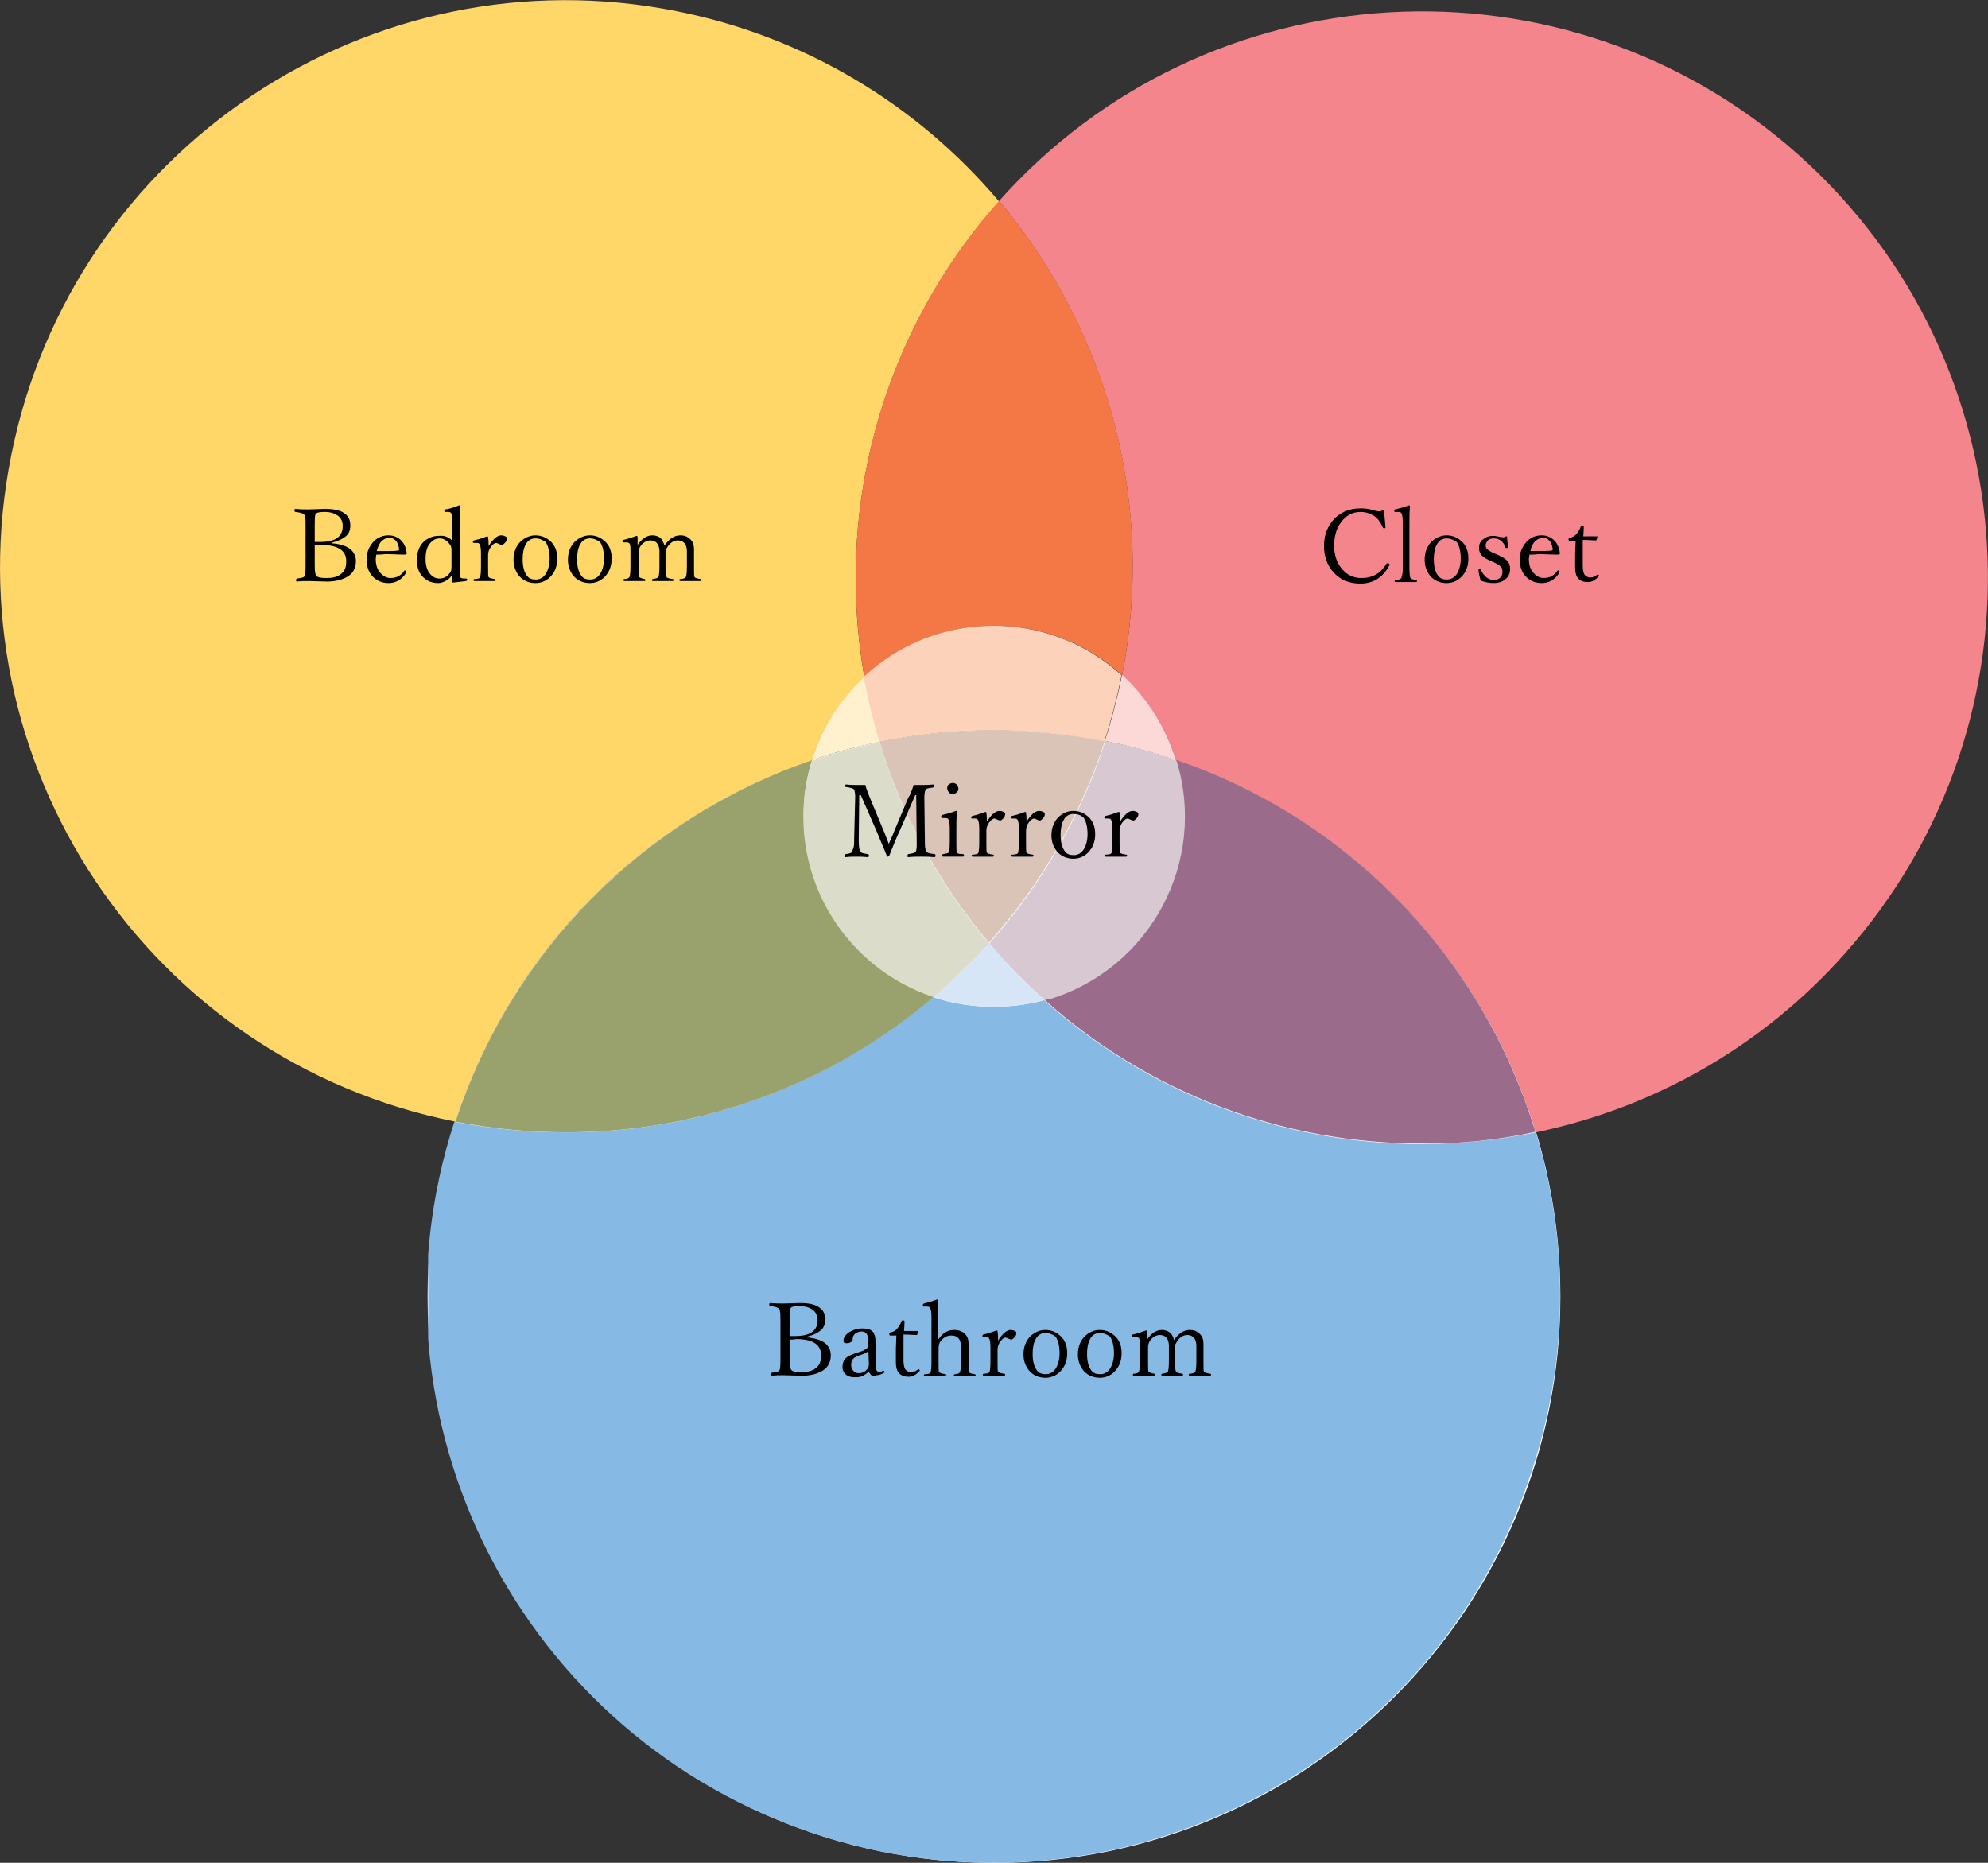 <?xml version="1.0" encoding="utf-8"?>
<!-- Generator: Adobe Illustrator 25.0.1, SVG Export Plug-In . SVG Version: 6.00 Build 0)  -->
<svg version="1.1" id="レイヤー_1" xmlns="http://www.w3.org/2000/svg" xmlns:xlink="http://www.w3.org/1999/xlink" x="0px"
	 y="0px" viewBox="0 0 391 366.4" style="enable-background:new 0 0 391 366.4;" xml:space="preserve">
<rect x="0" y="0" width="391" height="366.4" fill="#333333" stroke="none"/>
<style type="text/css">
	.st0{fill:#FFFFFF;}
	.st1{clip-path:url(#SVGID_2_);}
	.st2{fill:#86BAE5;}
	.st3{fill:#FFD769;}
	.st4{fill:#99A26D;}
	.st5{fill:#F4858D;}
	.st6{fill:#9A6B8A;}
	.st7{fill:#F47846;}
	.st8{fill:#D7E6F6;}
	.st9{fill:#FFF1CE;}
	.st10{fill:#DBDCC9;}
	.st11{fill:#FCD8D6;}
	.st12{fill:#D8C8D2;}
	.st13{fill:#FDD2BA;}
	.st14{fill:#DAC4B8;}
</style>
<g transform="translate(565.997 1831.425) rotate(90)">
	<path class="st0" d="M-1576.4,481.9c-61.5,0-111.4-49.9-111.4-111.4s49.9-111.4,111.4-111.4c61.5,0,111.4,49.9,111.4,111.4
		c0,0,0,0,0,0C-1465.1,432-1514.9,481.9-1576.4,481.9"/>
	<g transform="translate(196.105 84.132)">
		<g>
			<defs>
				<path id="SVGID_1_" d="M-1804.8,179.8c1.5,7.4,2.3,14.9,2.3,22.5c0,27.4-10,53.8-28.3,74.2c0.9,3.2,1.3,6.6,1.3,10
					c0,4-0.6,8-1.9,11.9c17.2,20.1,26.7,45.8,26.6,72.3c0,7.3-0.7,14.6-2.1,21.8c58.5,19,121.3-13.1,140.3-71.6
					c19-58.5-13.1-121.3-71.6-140.3C-1759.9,173.4-1783.1,173.2-1804.8,179.8"/>
			</defs>
			<clipPath id="SVGID_2_">
				<use xlink:href="#SVGID_1_"  style="overflow:visible;"/>
			</clipPath>
			<g transform="translate(0)" class="st1">
				
					<rect x="-1857.7" y="201.2" transform="matrix(2.535182e-06 1 -1 2.535182e-06 -1459.919 2032.655)" class="st2" width="222.7" height="170.3"/>
			</g>
		</g>
	</g>
	<path class="st3" d="M-1610.8,476.4c-12,60.3-70.7,99.5-131,87.4c-60.3-12-99.5-70.7-87.4-131c4.9-24.7,18.1-47,37.4-63.3
		c20.4,18.2,46.8,28.2,74.1,28.2c6.5,0,13.1-0.6,19.5-1.7c4.5,4.8,10.1,8.4,16.4,10.3C-1670.6,439.6-1644.2,465.6-1610.8,476.4"/>
	<path class="st4" d="M-1608.7,454.6c0,7.3-0.7,14.6-2.1,21.8c-33.4-10.9-59.7-36.9-71.1-70.1c3.6,1.1,7.3,1.7,11,1.6
		c16.1,0,30.4-10.3,35.5-25.6C-1618.1,402.5-1608.7,428.1-1608.7,454.6"/>
	<path class="st5" d="M-1608.7,263.9c-34.4,10.5-61.6,36.8-73.2,70.8c-6.4,2-12.2,5.7-16.7,10.6c-33.1-6.5-67.4,2.4-93.3,24.2
		c-45.9-40.9-50-111.3-9.1-157.2s111.3-50,157.2-9.1C-1625.8,219.2-1613.6,240.4-1608.7,263.9"/>
	<path class="st6" d="M-1606.5,286.4c0,27.4-10,53.8-28.3,74.2c-5.5-20-26.2-31.7-46.2-26.1c-0.3,0.1-0.7,0.2-1,0.3
		c11.6-34,38.8-60.3,73.2-70.8C-1607.2,271.3-1606.4,278.8-1606.5,286.4"/>
	<path class="st7" d="M-1698.3,396c-6.4,1.1-13,1.7-19.5,1.7c-27.3,0-53.7-10-74.1-28.2c25.8-21.8,60.1-30.7,93.3-24.2
		C-1711.7,359.7-1711.6,381.8-1698.3,396"/>
	<path class="st8" d="M-1633.4,370.5c0,4-0.6,8-1.9,11.9c-3.3-3.9-6.9-7.5-10.7-10.9c4-3.4,7.8-7,11.2-10.9
		C-1633.8,363.8-1633.4,367.1-1633.4,370.5"/>
	<path class="st9" d="M-1681.9,406.3c-6.3-1.9-11.9-5.5-16.4-10.3c4.3-0.8,8.6-1.8,12.8-3.1C-1684.6,397.5-1683.4,402-1681.9,406.3"
		/>
	<path class="st10" d="M-1635.3,382.4c-5.1,15.3-19.4,25.6-35.5,25.6c-3.7,0-7.5-0.6-11-1.7c-1.5-4.4-2.7-8.8-3.6-13.3
		c14.5-4.4,28-11.7,39.5-21.5C-1642.2,374.9-1638.6,378.5-1635.3,382.4"/>
	<path class="st11" d="M-1681.9,334.7c-1.6,4.6-2.8,9.3-3.8,14c-4.3-1.4-8.6-2.5-13-3.4C-1694.1,340.3-1688.3,336.7-1681.9,334.7"/>
	<path class="st12" d="M-1634.7,360.5c-3.5,3.9-7.2,7.6-11.2,10.9c-11.5-10.3-25-18-39.7-22.8c0.9-4.7,2.2-9.4,3.8-14
		c19.8-6.1,40.8,5.1,46.9,24.9C-1634.9,359.9-1634.8,360.2-1634.7,360.5"/>
	<path class="st13" d="M-1685.5,393c-4.2,1.3-8.5,2.3-12.8,3.1c-13.3-14.2-13.4-36.3-0.3-50.7c4.4,0.9,8.7,2,13,3.4
		C-1688.5,363.3-1688.5,378.4-1685.5,393"/>
	<path class="st14" d="M-1646,371.5c-11.6,9.8-25,17.1-39.5,21.5c-3-14.6-3-29.7-0.1-44.3C-1671,353.5-1657.5,361.2-1646,371.5"/>
</g>
<g>
	<path d="M272.2,100.4c0.1,1.2,0.2,2.3,0.3,3.3v0.1c0,0.1-0.1,0.1-0.3,0.1c-0.1,0-0.1,0-0.2-0.1c-0.5-1.1-1-1.8-1.7-2.3
		c-0.8-0.5-1.7-0.8-2.7-0.8c-1.6,0-2.9,0.7-3.9,2.1c-0.9,1.2-1.3,2.8-1.3,4.6c0,1.9,0.6,3.5,1.7,4.7c1,1.1,2.2,1.6,3.7,1.6
		c1.2,0,2.2-0.3,3-0.8c0.7-0.4,1.3-1.1,1.9-2c0-0.1,0.1-0.1,0.2-0.1s0.2,0,0.3,0.1c0.1,0.1,0.1,0.1,0.1,0.2s0,0.1-0.1,0.2
		c-1.3,2.4-3.2,3.5-5.7,3.5c-2.2,0-4-0.8-5.3-2.3c-1.2-1.4-1.8-3.1-1.8-5.1c0-2.3,0.8-4.2,2.3-5.6c1.3-1.2,2.9-1.8,4.9-1.8
		c0.9,0,1.7,0.1,2.3,0.3c0.6,0.2,1.2,0.3,1.6,0.3C271.7,100.4,272,100.4,272.2,100.4z"/>
	<path d="M275.9,111.5v-8.8c0-0.8-0.1-1.4-0.2-1.6c-0.1-0.3-0.3-0.4-0.6-0.4l-0.7,0c-0.1,0-0.2-0.1-0.2-0.2s0.1-0.3,0.2-0.3
		c0.8-0.2,1.7-0.4,2.7-0.8c0.1,0,0.2,0.1,0.2,0.2c-0.1,1.2-0.1,2.8-0.1,4.8v7.2c0,1.2,0.1,1.9,0.2,2.1c0.1,0.2,0.5,0.3,1.1,0.4
		c0.1,0,0.2,0.1,0.2,0.2s-0.1,0.2-0.2,0.2c-0.8,0-1.4,0-1.9,0c-0.5,0-1.2,0-2.1,0c-0.1,0-0.2-0.1-0.2-0.2s0.1-0.2,0.2-0.2
		c0.6,0,1-0.2,1.1-0.4C275.8,113.3,275.9,112.6,275.9,111.5z"/>
	<path d="M284.5,105.3c1.3,0,2.3,0.5,3.2,1.4c0.8,0.9,1.1,1.9,1.1,3.2c0,1.5-0.5,2.7-1.4,3.6c-0.8,0.8-1.8,1.2-2.9,1.2
		c-1.3,0-2.4-0.5-3.2-1.4c-0.7-0.9-1.1-1.9-1.1-3.2c0-1.5,0.5-2.7,1.4-3.6C282.5,105.7,283.5,105.3,284.5,105.3z M284.5,105.9
		c-0.8,0-1.5,0.4-1.9,1.2c-0.4,0.7-0.6,1.7-0.6,2.9c0,1.5,0.3,2.5,0.8,3.2c0.4,0.6,1,0.8,1.8,0.8c0.8,0,1.5-0.4,2-1.2
		c0.4-0.7,0.7-1.7,0.7-2.9c0-1.5-0.3-2.6-0.8-3.3C285.9,106.2,285.3,105.9,284.5,105.9z"/>
	<path d="M296.4,105.5c0,0.4,0.1,1.1,0.2,2.1v0.1c0,0.1-0.1,0.1-0.3,0.1c-0.1,0-0.2,0-0.2-0.1c-0.4-1.2-1.2-1.8-2.3-1.8
		c-0.5,0-0.9,0.1-1.2,0.4c-0.2,0.3-0.4,0.6-0.4,1c0,0.3,0.1,0.6,0.4,0.8c0.2,0.2,0.7,0.5,1.4,0.8l0.7,0.3c0.9,0.4,1.5,0.8,1.9,1.3
		c0.3,0.4,0.4,0.9,0.4,1.4c0,0.9-0.3,1.6-1,2.1c-0.6,0.5-1.4,0.7-2.3,0.7c-0.8,0-1.7-0.2-2.5-0.5c-0.1-0.5-0.3-1.1-0.4-1.9l0-0.2
		c0-0.1,0.1-0.2,0.2-0.2c0.1,0,0.2,0,0.2,0.1c0.3,0.7,0.7,1.2,1.2,1.6c0.4,0.3,0.9,0.5,1.4,0.5c0.6,0,1-0.2,1.3-0.5
		c0.3-0.3,0.4-0.7,0.4-1.2c0-0.4-0.1-0.8-0.4-1c-0.3-0.3-0.7-0.5-1.3-0.8l-0.7-0.3c-0.9-0.4-1.5-0.8-1.8-1.2
		c-0.3-0.4-0.4-0.8-0.4-1.4c0-0.7,0.3-1.3,0.9-1.7c0.5-0.4,1.1-0.6,1.9-0.6c0.4,0,0.8,0.1,1.3,0.2c0.2,0,0.5,0.1,0.8,0.1
		C296.1,105.5,296.2,105.5,296.4,105.5z"/>
	<path d="M300.8,109.1c0,0.3-0.1,0.6-0.1,0.8c0,1.2,0.3,2.2,1,2.9c0.6,0.6,1.2,0.9,1.9,0.9c1.2,0,2.1-0.5,2.7-1.4
		c0-0.1,0.1-0.1,0.1-0.1c0.1,0,0.2,0,0.2,0.1c0.1,0.1,0.1,0.1,0.1,0.2c0,0.1,0,0.2-0.1,0.3c-0.8,1.2-1.9,1.9-3.4,1.9
		c-1.3,0-2.4-0.5-3.2-1.4c-0.7-0.8-1.1-1.9-1.1-3.2c0-1.5,0.5-2.6,1.4-3.6c0.8-0.8,1.8-1.2,2.9-1.2c1.1,0,1.9,0.4,2.6,1.1
		c0.6,0.7,0.9,1.5,1,2.4c0,0.1,0,0.2-0.1,0.2s-0.1,0.1-0.2,0.1c-1.3,0-2.7-0.1-3.9-0.1C301.9,109.1,301.2,109.1,300.8,109.1z
		 M301,108.4c0.4,0,0.9,0,1.6,0c0.9,0,1.8,0,2.6-0.1c0.1,0,0.2-0.1,0.2-0.3c-0.1-0.7-0.3-1.3-0.7-1.7c-0.4-0.4-0.8-0.5-1.3-0.5
		c-0.6,0-1.1,0.3-1.6,0.8C301.4,107.1,301.1,107.7,301,108.4z"/>
	<path d="M309.9,106.4l-1.2,0c-0.1,0-0.2-0.1-0.2-0.3c0-0.2,0.1-0.3,0.2-0.3c0.6-0.1,1.1-0.4,1.4-0.8c0.3-0.4,0.6-0.8,0.8-1.4
		c0-0.1,0.1-0.2,0.3-0.2c0.2,0,0.3,0.1,0.3,0.2c0,1-0.1,1.6-0.1,1.9c0.7,0,1.7,0,2.7,0c0.1,0,0.1,0,0.1,0.1l-0.2,0.6
		c0,0.1-0.1,0.1-0.2,0.1c-0.5,0-1.3-0.1-2.5-0.1l0,4.9c0,1,0.1,1.6,0.4,2c0.3,0.3,0.6,0.5,1.1,0.5c0.5,0,0.9-0.2,1.3-0.5
		c0,0,0.1-0.1,0.1-0.1c0.1,0,0.1,0,0.2,0.1c0.1,0.1,0.1,0.1,0.1,0.2c0,0,0,0.1-0.1,0.1c-0.6,0.7-1.3,1.1-2.1,1.1
		c-0.8,0-1.4-0.2-1.9-0.7c-0.4-0.5-0.6-1.2-0.6-2.1l0-2.7L309.9,106.4z"/>
</g>
<g>
	<path d="M179.7,154.4c0.4,0,1,0,1.7,0c0.6,0,1.2,0,2.1-0.1c0.1,0,0.2,0.1,0.2,0.3c0,0.2-0.1,0.2-0.2,0.3c-0.9,0.1-1.4,0.2-1.5,0.5
		s-0.2,0.8-0.2,1.5c0,0.1,0,0.2,0,0.2l0.1,7.8c0,1,0,1.7,0.1,2c0,0.2,0.1,0.4,0.2,0.6c0.1,0.1,0.3,0.3,0.5,0.3
		c0.2,0.1,0.6,0.1,1.1,0.2c0.1,0,0.2,0.1,0.2,0.3c0,0.2-0.1,0.3-0.2,0.3c-1.1-0.1-2-0.1-2.7-0.1c-0.7,0-1.5,0-2.5,0.1
		c-0.1,0-0.1-0.1-0.1-0.3c0-0.1,0-0.2,0.1-0.3c0.8-0.1,1.3-0.2,1.5-0.5c0.2-0.3,0.2-0.9,0.2-1.8l-0.1-9.3h-0.2l-3,6.9
		c-0.7,1.5-1.4,3.2-2.1,5c-0.1,0.1-0.2,0.2-0.3,0.2c-0.1,0-0.2-0.1-0.2-0.2c-0.7-1.8-1.4-3.3-1.9-4.6l-3.2-7.3H169l-0.1,8.5
		c0,0.1,0,0.3,0,0.3c0,1.2,0.1,2,0.3,2.3c0.1,0.1,0.3,0.3,0.5,0.3c0.2,0.1,0.5,0.1,1,0.2c0.1,0,0.2,0.1,0.2,0.3
		c0,0.2-0.1,0.3-0.2,0.3c-1-0.1-1.7-0.1-2.2-0.1c-0.6,0-1.4,0-2.2,0.1c-0.1,0-0.2-0.1-0.2-0.3c0-0.2,0.1-0.2,0.2-0.3
		c0.7-0.1,1.2-0.2,1.3-0.5c0.1-0.3,0.2-0.6,0.3-0.9c0.1-0.4,0.1-0.9,0.1-1.7l0.2-8v-0.2c0-0.7-0.1-1.1-0.2-1.4
		c-0.2-0.2-0.7-0.4-1.6-0.5c-0.1,0-0.2-0.1-0.2-0.2c0-0.2,0.1-0.3,0.2-0.3c1,0.1,1.8,0.1,2.1,0.1c0.7,0,1.2,0,1.7,0
		c0.2,0.8,0.5,1.5,0.8,2.3l2.7,6.5c0.2,0.4,0.4,0.9,0.6,1.5c0.3,0.6,0.4,1.1,0.5,1.3c0.6-1.3,1-2.3,1.2-2.8l2.6-6.2
		C179.1,156.2,179.4,155.3,179.7,154.4z"/>
	<path d="M186.8,162.9c0-0.8-0.1-1.4-0.2-1.6c-0.1-0.3-0.3-0.4-0.6-0.4l-0.7,0c-0.1,0-0.2-0.1-0.2-0.3c0-0.1,0.1-0.2,0.2-0.3
		c1-0.2,1.9-0.5,2.7-0.8c0.2,0,0.2,0.1,0.2,0.2c-0.1,1.3-0.1,2.4-0.1,3.4v2.5c0,1.2,0,1.9,0.1,2.1c0.1,0.2,0.5,0.3,1.2,0.3
		c0.1,0,0.2,0.1,0.2,0.2c0,0.2-0.1,0.3-0.2,0.3c-0.8,0-1.4,0-1.9,0c-0.6,0-1.3,0-2,0c-0.1,0-0.2-0.1-0.2-0.3c0-0.1,0.1-0.2,0.2-0.2
		c0.6-0.1,1-0.2,1.1-0.3c0.1-0.1,0.2-0.8,0.2-2.1V162.9z M187.4,154c0.3,0,0.6,0.1,0.8,0.4c0.2,0.2,0.3,0.5,0.3,0.7
		c0,0.3-0.1,0.6-0.4,0.8c-0.2,0.2-0.5,0.3-0.7,0.3c-0.3,0-0.6-0.1-0.8-0.4c-0.2-0.2-0.3-0.5-0.3-0.8c0-0.3,0.1-0.6,0.4-0.8
		C186.9,154.1,187.2,154,187.4,154z"/>
	<path d="M194.1,161.6c0.9-1.4,1.7-2.1,2.5-2.1c0.3,0,0.6,0.1,0.8,0.2c0.2,0.1,0.3,0.2,0.3,0.4c0,0.3-0.1,0.6-0.4,0.9
		c-0.2,0.2-0.4,0.4-0.6,0.4c-0.1,0-0.3-0.1-0.6-0.2c-0.2-0.1-0.4-0.2-0.5-0.2c-0.3,0-0.6,0.2-1,0.7c-0.4,0.5-0.6,1.1-0.6,1.7v2.3
		c0,1.2,0,1.9,0.1,2c0.1,0.2,0.5,0.3,1.2,0.4c0.1,0,0.2,0.1,0.2,0.2c0,0.1-0.1,0.2-0.2,0.2c-0.8,0-1.5,0-2,0c-0.6,0-1.2,0-2,0
		c-0.1,0-0.2-0.1-0.2-0.2c0-0.1,0.1-0.2,0.2-0.2c0.4,0,0.7-0.1,0.8-0.1c0.1,0,0.2-0.1,0.3-0.2c0.1-0.2,0.2-0.9,0.2-2v-2.8
		c0-0.8-0.1-1.4-0.2-1.6c-0.1-0.3-0.3-0.4-0.5-0.4l-0.7,0c-0.1,0-0.2-0.1-0.2-0.2c0-0.1,0.1-0.2,0.2-0.3c0.9-0.2,1.8-0.5,2.6-0.8
		c0.2,0,0.2,0.1,0.2,0.2C194.1,160.5,194.1,161.1,194.1,161.6z"/>
	<path d="M201.9,161.6c0.9-1.4,1.7-2.1,2.5-2.1c0.3,0,0.6,0.1,0.8,0.2c0.2,0.1,0.3,0.2,0.3,0.4c0,0.3-0.1,0.6-0.4,0.9
		c-0.2,0.2-0.4,0.4-0.6,0.4c-0.1,0-0.3-0.1-0.6-0.2c-0.2-0.1-0.4-0.2-0.5-0.2c-0.3,0-0.6,0.2-1,0.7c-0.4,0.5-0.6,1.1-0.6,1.7v2.3
		c0,1.2,0,1.9,0.1,2c0.1,0.2,0.5,0.3,1.2,0.4c0.1,0,0.2,0.1,0.2,0.2c0,0.1-0.1,0.2-0.2,0.2c-0.8,0-1.5,0-2,0c-0.6,0-1.2,0-2,0
		c-0.1,0-0.2-0.1-0.2-0.2c0-0.1,0.1-0.2,0.2-0.2c0.4,0,0.7-0.1,0.8-0.1c0.1,0,0.2-0.1,0.3-0.2c0.1-0.2,0.2-0.9,0.2-2v-2.8
		c0-0.8-0.1-1.4-0.2-1.6c-0.1-0.3-0.3-0.4-0.5-0.4l-0.7,0c-0.1,0-0.2-0.1-0.2-0.2c0-0.1,0.1-0.2,0.2-0.3c0.9-0.2,1.8-0.5,2.6-0.8
		c0.2,0,0.2,0.1,0.2,0.2C201.9,160.5,201.9,161.1,201.9,161.6z"/>
	<path d="M211.1,159.5c1.3,0,2.3,0.5,3.2,1.4c0.8,0.9,1.1,1.9,1.1,3.2c0,1.5-0.5,2.7-1.4,3.6c-0.8,0.8-1.8,1.2-2.9,1.2
		c-1.3,0-2.4-0.5-3.2-1.4c-0.7-0.9-1.1-1.9-1.1-3.2c0-1.5,0.5-2.7,1.4-3.6C209.1,159.9,210,159.5,211.1,159.5z M211.1,160.1
		c-0.8,0-1.5,0.4-1.9,1.2c-0.4,0.7-0.6,1.7-0.6,2.9c0,1.5,0.3,2.5,0.8,3.2c0.4,0.6,1,0.8,1.8,0.8c0.8,0,1.5-0.4,2-1.2
		c0.4-0.7,0.7-1.7,0.7-2.9c0-1.5-0.3-2.6-0.8-3.3C212.5,160.3,211.9,160.1,211.1,160.1z"/>
	<path d="M220.3,161.6c0.9-1.4,1.7-2.1,2.5-2.1c0.3,0,0.6,0.1,0.8,0.2c0.2,0.1,0.3,0.2,0.3,0.4c0,0.3-0.1,0.6-0.4,0.9
		c-0.2,0.2-0.4,0.4-0.6,0.4c-0.1,0-0.3-0.1-0.6-0.2c-0.2-0.1-0.4-0.2-0.5-0.2c-0.3,0-0.6,0.2-1,0.7c-0.4,0.5-0.6,1.1-0.6,1.7v2.3
		c0,1.2,0,1.9,0.1,2c0.1,0.2,0.5,0.3,1.2,0.4c0.1,0,0.2,0.1,0.2,0.2c0,0.1-0.1,0.2-0.2,0.2c-0.8,0-1.5,0-2,0c-0.6,0-1.2,0-2,0
		c-0.1,0-0.2-0.1-0.2-0.2c0-0.1,0.1-0.2,0.2-0.2c0.4,0,0.7-0.1,0.8-0.1c0.1,0,0.2-0.1,0.3-0.2c0.1-0.2,0.2-0.9,0.2-2v-2.8
		c0-0.8-0.1-1.4-0.2-1.6c-0.1-0.3-0.3-0.4-0.5-0.4l-0.7,0c-0.1,0-0.2-0.1-0.2-0.2c0-0.1,0.1-0.2,0.2-0.3c0.9-0.2,1.8-0.5,2.6-0.8
		c0.2,0,0.2,0.1,0.2,0.2C220.3,160.5,220.3,161.1,220.3,161.6z"/>
</g>
<g>
	<path d="M159.1,263.1c1.5,0.2,2.7,0.6,3.4,1.3c0.6,0.6,0.9,1.3,0.9,2.2c0,1.3-0.5,2.3-1.6,3c-1,0.6-2.3,1-4.1,1l-3.5-0.1
		c-0.9,0-1.7,0-2.4,0.1c-0.1,0-0.2-0.1-0.2-0.3c0-0.1,0.1-0.2,0.2-0.3c0.9-0.1,1.4-0.2,1.5-0.5c0.2-0.3,0.2-1.2,0.2-2.6v-7
		c0-1,0-1.7-0.1-2c0-0.2-0.1-0.4-0.2-0.5c-0.2-0.2-0.7-0.4-1.7-0.5c-0.1,0-0.2-0.1-0.2-0.3c0-0.2,0.1-0.3,0.2-0.3
		c1.1,0.1,1.9,0.1,2.5,0.1l3.3-0.1c1.9,0,3.2,0.3,4,1c0.7,0.5,1,1.3,1,2.3c0,0.9-0.3,1.6-0.9,2.1c-0.6,0.5-1.4,0.9-2.6,1.2V263.1z
		 M155.3,262.8c0.2,0,0.6,0,1.1,0c2.9,0,4.4-1,4.4-3.1c0-0.9-0.3-1.6-1-2.1c-0.6-0.4-1.4-0.7-2.5-0.7c-1,0-1.6,0.1-1.8,0.4
		c-0.2,0.2-0.2,1.1-0.2,2.5V262.8z M155.3,263.5v3.5c0,0.9,0,1.5,0.1,1.8c0,0.2,0.1,0.5,0.2,0.6c0.2,0.4,0.9,0.5,2.1,0.5
		c1.3,0,2.3-0.3,3-1c0.6-0.6,0.8-1.3,0.8-2.3c0-2.1-1.6-3.2-4.9-3.2C156.1,263.5,155.7,263.5,155.3,263.5z"/>
	<path d="M170.9,269.8c-0.5,0.4-0.9,0.7-1.4,0.9c-0.4,0.2-0.9,0.2-1.5,0.2c-0.7,0-1.3-0.2-1.7-0.6c-0.4-0.4-0.6-0.8-0.6-1.4
		c0-0.7,0.2-1.3,0.7-1.8c0.3-0.3,1.1-0.7,2.4-1.1c0.8-0.2,1.3-0.5,1.6-0.7c0.3-0.2,0.4-0.5,0.4-0.8v-0.5c0-1.4-0.4-2.1-1.3-2.1
		c-0.6,0-1,0.2-1.4,0.5c-0.2,0.2-0.4,0.6-0.4,1c0,0.3-0.1,0.5-0.4,0.6c-0.2,0.2-0.5,0.2-0.9,0.2c-0.4,0-0.5-0.2-0.5-0.5
		c0-0.6,0.4-1.2,1.2-1.7c0.7-0.4,1.5-0.7,2.4-0.7c1.1,0,1.8,0.2,2.2,0.7c0.3,0.4,0.5,1,0.5,1.9l0,4.3c0,1.1,0.2,1.7,0.8,1.7
		c0.2,0,0.3-0.1,0.5-0.2c0.1,0,0.1-0.1,0.2-0.1c0.1,0,0.1,0,0.2,0.1c0,0.1,0.1,0.1,0.1,0.2c0,0,0,0.1-0.1,0.1
		c-0.5,0.3-1,0.5-1.5,0.5C171.6,270.9,171.2,270.5,170.9,269.8z M170.8,265.7c-0.2,0.3-0.8,0.6-1.8,0.9c-0.6,0.2-1.1,0.5-1.3,0.8
		c-0.2,0.3-0.3,0.7-0.3,1.1c0,0.5,0.2,0.9,0.5,1.2c0.3,0.3,0.6,0.4,1,0.4c0.6,0,1.1-0.2,1.5-0.6c0.3-0.3,0.5-0.7,0.5-1.1
		L170.8,265.7z"/>
	<path d="M176.3,262.7l-1.2,0c-0.1,0-0.2-0.1-0.2-0.3c0-0.2,0.1-0.3,0.2-0.3c0.6-0.1,1.1-0.4,1.4-0.8c0.3-0.4,0.6-0.8,0.8-1.4
		c0-0.1,0.1-0.2,0.3-0.2c0.2,0,0.3,0.1,0.3,0.2c0,1-0.1,1.6-0.1,1.9c0.7,0,1.7,0,2.7,0c0.1,0,0.1,0,0.1,0.1l-0.2,0.6
		c0,0.1-0.1,0.1-0.2,0.1c-0.5,0-1.3-0.1-2.5-0.1l0,4.9c0,1,0.1,1.6,0.4,2c0.3,0.3,0.6,0.5,1.1,0.5c0.5,0,0.9-0.2,1.3-0.5
		c0,0,0.1-0.1,0.1-0.1c0.1,0,0.1,0,0.2,0.1c0.1,0.1,0.1,0.1,0.1,0.2c0,0,0,0.1-0.1,0.1c-0.6,0.7-1.3,1.1-2.1,1.1
		c-0.8,0-1.4-0.2-1.9-0.7c-0.4-0.5-0.6-1.2-0.6-2.1l0-2.7L176.3,262.7z"/>
	<path d="M184.6,263.4c0.8-1.2,1.8-1.8,3.1-1.8c0.9,0,1.6,0.3,2.1,0.8c0.5,0.5,0.7,1.1,0.7,2l0,2.2v1.3c0,1.2,0,1.9,0.1,2
		c0.1,0.2,0.5,0.3,1.1,0.4c0.1,0,0.2,0.1,0.2,0.2c0,0.1-0.1,0.2-0.2,0.2c-0.8,0-1.4,0-1.9,0c-0.5,0-1.2,0-2,0
		c-0.1,0-0.2-0.1-0.2-0.2c0-0.1,0.1-0.2,0.2-0.2c0.6,0,0.9-0.2,1-0.4c0.1-0.2,0.2-0.9,0.2-2v-3.1c0-0.5-0.1-0.8-0.2-1.1
		c-0.3-0.7-0.9-1-1.7-1c-0.9,0-1.5,0.4-2.1,1.1c-0.3,0.4-0.4,0.9-0.4,1.5v2.6c0,1.2,0,1.9,0.1,2s0.5,0.3,1.2,0.4
		c0.1,0,0.2,0.1,0.2,0.2c0,0.1-0.1,0.2-0.2,0.2c-0.8,0-1.4,0-1.9,0c-0.5,0-1.2,0-2.1,0c-0.1,0-0.2-0.1-0.2-0.2
		c0-0.1,0.1-0.2,0.2-0.2c0.4,0,0.7-0.1,0.8-0.1c0.1,0,0.2-0.1,0.3-0.2c0.1-0.2,0.2-0.9,0.2-2V259c0-0.8-0.1-1.4-0.2-1.6
		c-0.1-0.3-0.3-0.4-0.6-0.4l-0.7,0c-0.1,0-0.2-0.1-0.2-0.3c0-0.1,0.1-0.2,0.2-0.3c0.7-0.2,1.6-0.4,2.6-0.8c0.1,0,0.2,0,0.2,0.1
		c-0.1,1.6-0.1,3.2-0.1,4.7V263.4z"/>
	<path d="M196.3,263.7c0.9-1.4,1.7-2.1,2.5-2.1c0.3,0,0.6,0.1,0.8,0.2c0.2,0.1,0.3,0.2,0.3,0.4c0,0.3-0.1,0.6-0.4,0.9
		c-0.2,0.2-0.4,0.4-0.6,0.4c-0.1,0-0.3-0.1-0.6-0.2c-0.2-0.1-0.4-0.2-0.5-0.2c-0.3,0-0.6,0.2-1,0.7c-0.4,0.5-0.6,1.1-0.6,1.7v2.3
		c0,1.2,0,1.9,0.1,2c0.1,0.2,0.5,0.3,1.2,0.4c0.1,0,0.2,0.1,0.2,0.2c0,0.1-0.1,0.2-0.2,0.2c-0.8,0-1.5,0-2,0c-0.6,0-1.2,0-2,0
		c-0.1,0-0.2-0.1-0.2-0.2c0-0.1,0.1-0.2,0.2-0.2c0.4,0,0.7-0.1,0.8-0.1c0.1,0,0.2-0.1,0.3-0.2c0.1-0.2,0.2-0.9,0.2-2V265
		c0-0.8-0.1-1.4-0.2-1.6c-0.1-0.3-0.3-0.4-0.5-0.4l-0.7,0c-0.1,0-0.2-0.1-0.2-0.2c0-0.1,0.1-0.2,0.2-0.3c0.9-0.2,1.8-0.5,2.6-0.8
		c0.2,0,0.2,0.1,0.2,0.2C196.3,262.6,196.3,263.2,196.3,263.7z"/>
	<path d="M205.6,261.6c1.3,0,2.3,0.5,3.2,1.4c0.8,0.9,1.1,1.9,1.1,3.2c0,1.5-0.5,2.7-1.4,3.6c-0.8,0.8-1.8,1.2-2.9,1.2
		c-1.3,0-2.4-0.5-3.2-1.4c-0.7-0.9-1.1-1.9-1.1-3.2c0-1.5,0.5-2.7,1.4-3.6C203.6,262,204.5,261.6,205.6,261.6z M205.6,262.2
		c-0.8,0-1.5,0.4-1.9,1.2c-0.4,0.7-0.6,1.7-0.6,2.9c0,1.5,0.3,2.5,0.8,3.2c0.4,0.6,1,0.8,1.8,0.8c0.8,0,1.5-0.4,2-1.2
		c0.4-0.7,0.7-1.7,0.7-2.9c0-1.5-0.3-2.6-0.8-3.3C206.9,262.4,206.3,262.2,205.6,262.2z"/>
	<path d="M216.3,261.6c1.3,0,2.3,0.5,3.2,1.4c0.8,0.9,1.1,1.9,1.1,3.2c0,1.5-0.5,2.7-1.4,3.6c-0.8,0.8-1.8,1.2-2.9,1.2
		c-1.3,0-2.4-0.5-3.2-1.4c-0.7-0.9-1.1-1.9-1.1-3.2c0-1.5,0.5-2.7,1.4-3.6C214.3,262,215.2,261.6,216.3,261.6z M216.3,262.2
		c-0.8,0-1.5,0.4-1.9,1.2c-0.4,0.7-0.6,1.7-0.6,2.9c0,1.5,0.3,2.5,0.8,3.2c0.4,0.6,1,0.8,1.8,0.8c0.8,0,1.5-0.4,2-1.2
		c0.4-0.7,0.7-1.7,0.7-2.9c0-1.5-0.3-2.6-0.8-3.3C217.6,262.4,217,262.2,216.3,262.2z"/>
	<path d="M230.9,263.6c0.9-1.3,1.9-2,3.1-2c0.9,0,1.5,0.3,2,0.8c0.5,0.5,0.7,1.1,0.7,1.9l0,2.2v1.3c0,1.2,0,1.9,0.1,2
		c0.1,0.2,0.5,0.3,1.2,0.4c0.1,0,0.2,0.1,0.2,0.2c0,0.1-0.1,0.2-0.2,0.2c-0.7,0-1.4,0-1.9,0c-0.5,0-1.2,0-2.1,0
		c-0.1,0-0.2-0.1-0.2-0.2c0-0.1,0.1-0.2,0.2-0.2c0.6,0,1-0.2,1.1-0.4c0.1-0.2,0.2-0.9,0.2-2v-3.1c0-0.5-0.1-0.8-0.2-1.1
		c-0.3-0.7-0.9-1-1.6-1s-1.4,0.4-1.9,1.1c-0.2,0.3-0.3,0.5-0.4,0.7c-0.1,0.2-0.1,0.5-0.1,0.8v2.6c0,1.2,0.1,1.9,0.2,2
		c0.1,0.2,0.5,0.3,1.2,0.4c0.1,0,0.2,0.1,0.2,0.2c0,0.1-0.1,0.2-0.2,0.2c-0.8,0-1.5,0-1.9,0c-0.5,0-1.2,0-2,0
		c-0.1,0-0.2-0.1-0.2-0.2c0-0.1,0.1-0.2,0.2-0.2c0.6-0.1,1-0.2,1.1-0.4c0.1-0.2,0.2-0.9,0.2-2v-3.1c0-0.5-0.1-0.8-0.2-1.1
		c-0.3-0.7-0.9-1-1.6-1c-0.7,0-1.4,0.4-1.9,1.1c-0.3,0.4-0.4,0.9-0.4,1.5v2.6c0,1.2,0,1.9,0.1,2s0.5,0.3,1.1,0.4
		c0.1,0,0.1,0.1,0.1,0.2c0,0.1,0,0.2-0.1,0.2c-0.8,0-1.4,0-2,0c-0.5,0-1.1,0-2,0c-0.1,0-0.2-0.1-0.2-0.2c0-0.1,0.1-0.2,0.2-0.2
		c0.6,0,0.9-0.2,1-0.4c0.1-0.2,0.2-0.9,0.2-2V265c0-0.8,0-1.3-0.1-1.6c-0.1-0.3-0.3-0.4-0.6-0.4l-0.7,0c-0.1,0-0.2-0.1-0.2-0.3
		c0-0.1,0.1-0.2,0.2-0.2c0.9-0.2,1.8-0.5,2.6-0.8c0.1,0,0.2,0.1,0.2,0.2c0,0.7,0,1.3,0,1.6c0.8-1.2,1.8-1.9,2.9-1.9
		c0.7,0,1.2,0.2,1.7,0.6C230.5,262.5,230.8,263,230.9,263.6z"/>
</g>
<g>
	<path d="M65.7,106.9c1.5,0.2,2.7,0.6,3.4,1.3c0.6,0.6,0.9,1.3,0.9,2.2c0,1.3-0.5,2.3-1.6,3c-1,0.6-2.3,1-4.1,1l-3.5-0.1
		c-0.9,0-1.7,0-2.4,0.1c-0.1,0-0.2-0.1-0.2-0.3c0-0.1,0.1-0.2,0.2-0.3c0.9-0.1,1.4-0.2,1.5-0.5c0.2-0.3,0.2-1.2,0.2-2.6v-7
		c0-1,0-1.7-0.1-2c0-0.2-0.1-0.4-0.2-0.5c-0.2-0.2-0.7-0.4-1.7-0.5c-0.1,0-0.2-0.1-0.2-0.3c0-0.2,0.1-0.3,0.2-0.3
		c1.1,0.1,1.9,0.1,2.5,0.1l3.3-0.1c1.9,0,3.2,0.3,4,1c0.7,0.5,1,1.3,1,2.3c0,0.9-0.3,1.6-0.9,2.1c-0.6,0.5-1.4,0.9-2.6,1.2V106.9z
		 M61.9,106.6c0.2,0,0.6,0,1.1,0c2.9,0,4.4-1,4.4-3.1c0-0.9-0.3-1.6-1-2.1c-0.6-0.4-1.4-0.7-2.5-0.7c-1,0-1.6,0.1-1.8,0.4
		c-0.2,0.2-0.2,1.1-0.2,2.5V106.6z M61.9,107.3v3.5c0,0.9,0,1.5,0.1,1.8c0,0.2,0.1,0.5,0.2,0.6c0.2,0.4,0.9,0.5,2.1,0.5
		c1.3,0,2.3-0.3,3-1c0.6-0.6,0.8-1.3,0.8-2.3c0-2.1-1.6-3.2-4.9-3.2C62.7,107.2,62.2,107.3,61.9,107.3z"/>
	<path d="M74,109.1c0,0.3-0.1,0.6-0.1,0.8c0,1.2,0.3,2.2,1,2.9c0.6,0.6,1.2,0.9,1.9,0.9c1.2,0,2.1-0.5,2.7-1.4
		c0-0.1,0.1-0.1,0.1-0.1c0.1,0,0.2,0,0.2,0.1c0.1,0.1,0.1,0.1,0.1,0.2c0,0.1,0,0.2-0.1,0.3c-0.8,1.2-1.9,1.9-3.4,1.9
		c-1.3,0-2.4-0.5-3.2-1.4c-0.7-0.8-1.1-1.9-1.1-3.2c0-1.5,0.5-2.6,1.4-3.6c0.8-0.8,1.8-1.2,2.9-1.2c1.1,0,1.9,0.4,2.6,1.1
		c0.6,0.7,0.9,1.5,1,2.4c0,0.1,0,0.2-0.1,0.2s-0.1,0.1-0.2,0.1c-1.3,0-2.7-0.1-3.9-0.1C75,109.1,74.4,109.1,74,109.1z M74.1,108.4
		c0.4,0,0.9,0,1.6,0c0.9,0,1.8,0,2.6-0.1c0.1,0,0.2-0.1,0.2-0.3c-0.1-0.7-0.3-1.3-0.7-1.7c-0.4-0.4-0.8-0.5-1.3-0.5
		c-0.6,0-1.1,0.3-1.6,0.8C74.5,107.1,74.3,107.7,74.1,108.4z"/>
	<path d="M88.9,106.3v-3.6c0-0.9,0-1.4-0.1-1.6c-0.1-0.3-0.3-0.4-0.6-0.4l-0.7,0c-0.1,0-0.1-0.1-0.1-0.2c0-0.2,0.1-0.3,0.2-0.3
		c0.8-0.1,1.7-0.4,2.7-0.8c0.1,0,0.2,0,0.2,0.1c-0.1,1.9-0.1,3.5-0.1,4.7v7.3c0,1.2,0,1.9,0.1,2c0.1,0.2,0.4,0.3,0.8,0.3l0.4,0
		c0.1,0,0.2,0.1,0.2,0.2c0,0.2-0.1,0.2-0.2,0.3c-0.9,0.1-1.7,0.2-2.6,0.3c-0.1,0-0.2-0.1-0.2-0.2c0-0.7,0-1.2,0-1.3
		c-0.3,0.5-0.7,0.9-1.3,1.2c-0.4,0.2-0.9,0.4-1.4,0.4c-1.4,0-2.4-0.5-3.2-1.4c-0.7-0.8-1-1.9-1-3.2c0-1.5,0.5-2.8,1.4-3.6
		c0.8-0.7,1.8-1.1,2.9-1.1C87.4,105.3,88.2,105.6,88.9,106.3z M86.5,105.9c-0.9,0-1.5,0.4-2.1,1.2c-0.5,0.7-0.7,1.7-0.7,2.9
		c0,1.2,0.3,2.2,0.9,2.9c0.5,0.6,1.1,0.9,1.8,0.9c0.8,0,1.5-0.3,2-1c0.3-0.3,0.4-0.7,0.4-1.3v-3.3c0-0.5-0.1-0.9-0.4-1.2
		C87.9,106.3,87.2,105.9,86.5,105.9z"/>
	<path d="M96.1,107.4c0.9-1.4,1.7-2.1,2.5-2.1c0.3,0,0.6,0.1,0.8,0.2c0.2,0.1,0.3,0.2,0.3,0.4c0,0.3-0.1,0.6-0.4,0.9
		c-0.2,0.2-0.4,0.4-0.6,0.4c-0.1,0-0.3-0.1-0.6-0.2c-0.2-0.1-0.4-0.2-0.5-0.2c-0.3,0-0.6,0.2-1,0.7c-0.4,0.5-0.6,1.1-0.6,1.7v2.3
		c0,1.2,0,1.9,0.1,2c0.1,0.2,0.5,0.3,1.2,0.4c0.1,0,0.2,0.1,0.2,0.2c0,0.1-0.1,0.2-0.2,0.2c-0.8,0-1.5,0-2,0c-0.6,0-1.2,0-2,0
		c-0.1,0-0.2-0.1-0.2-0.2c0-0.1,0.1-0.2,0.2-0.2c0.4,0,0.7-0.1,0.8-0.1c0.1,0,0.2-0.1,0.3-0.2c0.1-0.2,0.2-0.9,0.2-2v-2.8
		c0-0.8-0.1-1.4-0.2-1.6c-0.1-0.3-0.3-0.4-0.5-0.4l-0.7,0c-0.1,0-0.2-0.1-0.2-0.2c0-0.1,0.1-0.2,0.2-0.3c0.9-0.2,1.8-0.5,2.6-0.8
		c0.2,0,0.2,0.1,0.2,0.2C96.1,106.3,96.1,106.9,96.1,107.4z"/>
	<path d="M105.3,105.3c1.3,0,2.3,0.5,3.2,1.4c0.8,0.9,1.1,1.9,1.1,3.2c0,1.5-0.5,2.7-1.4,3.6c-0.8,0.8-1.8,1.2-2.9,1.2
		c-1.3,0-2.4-0.5-3.2-1.4c-0.7-0.9-1.1-1.9-1.1-3.2c0-1.5,0.5-2.7,1.4-3.6C103.3,105.7,104.3,105.3,105.3,105.3z M105.3,105.9
		c-0.8,0-1.5,0.4-1.9,1.2c-0.4,0.7-0.6,1.7-0.6,2.9c0,1.5,0.3,2.5,0.8,3.2c0.4,0.6,1,0.8,1.8,0.8c0.8,0,1.5-0.4,2-1.2
		c0.4-0.7,0.7-1.7,0.7-2.9c0-1.5-0.3-2.6-0.8-3.3C106.7,106.2,106.1,105.9,105.3,105.9z"/>
	<path d="M116,105.3c1.3,0,2.3,0.5,3.2,1.4c0.8,0.9,1.1,1.9,1.1,3.2c0,1.5-0.5,2.7-1.4,3.6c-0.8,0.8-1.8,1.2-2.9,1.2
		c-1.3,0-2.4-0.5-3.2-1.4c-0.7-0.9-1.1-1.9-1.1-3.2c0-1.5,0.5-2.7,1.4-3.6C114,105.7,115,105.3,116,105.3z M116,105.9
		c-0.8,0-1.5,0.4-1.9,1.2c-0.4,0.7-0.6,1.7-0.6,2.9c0,1.5,0.3,2.5,0.8,3.2c0.4,0.6,1,0.8,1.8,0.8c0.8,0,1.5-0.4,2-1.2
		c0.4-0.7,0.7-1.7,0.7-2.9c0-1.5-0.3-2.6-0.8-3.3C117.4,106.2,116.8,105.9,116,105.9z"/>
	<path d="M130.7,107.3c0.9-1.3,1.9-2,3.1-2c0.9,0,1.5,0.3,2,0.8c0.5,0.5,0.7,1.1,0.7,1.9l0,2.2v1.3c0,1.2,0,1.9,0.1,2
		c0.1,0.2,0.5,0.3,1.2,0.4c0.1,0,0.2,0.1,0.2,0.2c0,0.1-0.1,0.2-0.2,0.2c-0.7,0-1.4,0-1.9,0c-0.5,0-1.2,0-2.1,0
		c-0.1,0-0.2-0.1-0.2-0.2c0-0.1,0.1-0.2,0.2-0.2c0.6,0,1-0.2,1.1-0.4c0.1-0.2,0.2-0.9,0.2-2v-3.1c0-0.5-0.1-0.8-0.2-1.1
		c-0.3-0.7-0.9-1-1.6-1s-1.4,0.4-1.9,1.1c-0.2,0.3-0.3,0.5-0.4,0.7c-0.1,0.2-0.1,0.5-0.1,0.8v2.6c0,1.2,0.1,1.9,0.2,2
		c0.1,0.2,0.5,0.3,1.2,0.4c0.1,0,0.2,0.1,0.2,0.2c0,0.1-0.1,0.2-0.2,0.2c-0.8,0-1.5,0-1.9,0c-0.5,0-1.2,0-2,0
		c-0.1,0-0.2-0.1-0.2-0.2c0-0.1,0.1-0.2,0.2-0.2c0.6-0.1,1-0.2,1.1-0.4c0.1-0.2,0.2-0.9,0.2-2v-3.1c0-0.5-0.1-0.8-0.2-1.1
		c-0.3-0.7-0.9-1-1.6-1c-0.7,0-1.4,0.4-1.9,1.1c-0.3,0.4-0.4,0.9-0.4,1.5v2.6c0,1.2,0,1.9,0.1,2s0.5,0.3,1.1,0.4
		c0.1,0,0.1,0.1,0.1,0.2c0,0.1,0,0.2-0.1,0.2c-0.8,0-1.4,0-2,0c-0.5,0-1.1,0-2,0c-0.1,0-0.2-0.1-0.2-0.2c0-0.1,0.1-0.2,0.2-0.2
		c0.6,0,0.9-0.2,1-0.4c0.1-0.2,0.2-0.9,0.2-2v-2.8c0-0.8,0-1.3-0.1-1.6c-0.1-0.3-0.3-0.4-0.6-0.4l-0.7,0c-0.1,0-0.2-0.1-0.2-0.3
		c0-0.1,0.1-0.2,0.2-0.2c0.9-0.2,1.8-0.5,2.6-0.8c0.1,0,0.2,0.1,0.2,0.2c0,0.7,0,1.3,0,1.6c0.8-1.2,1.8-1.9,2.9-1.9
		c0.7,0,1.2,0.2,1.7,0.6C130.2,106.2,130.5,106.7,130.7,107.3z"/>
</g>
</svg>
